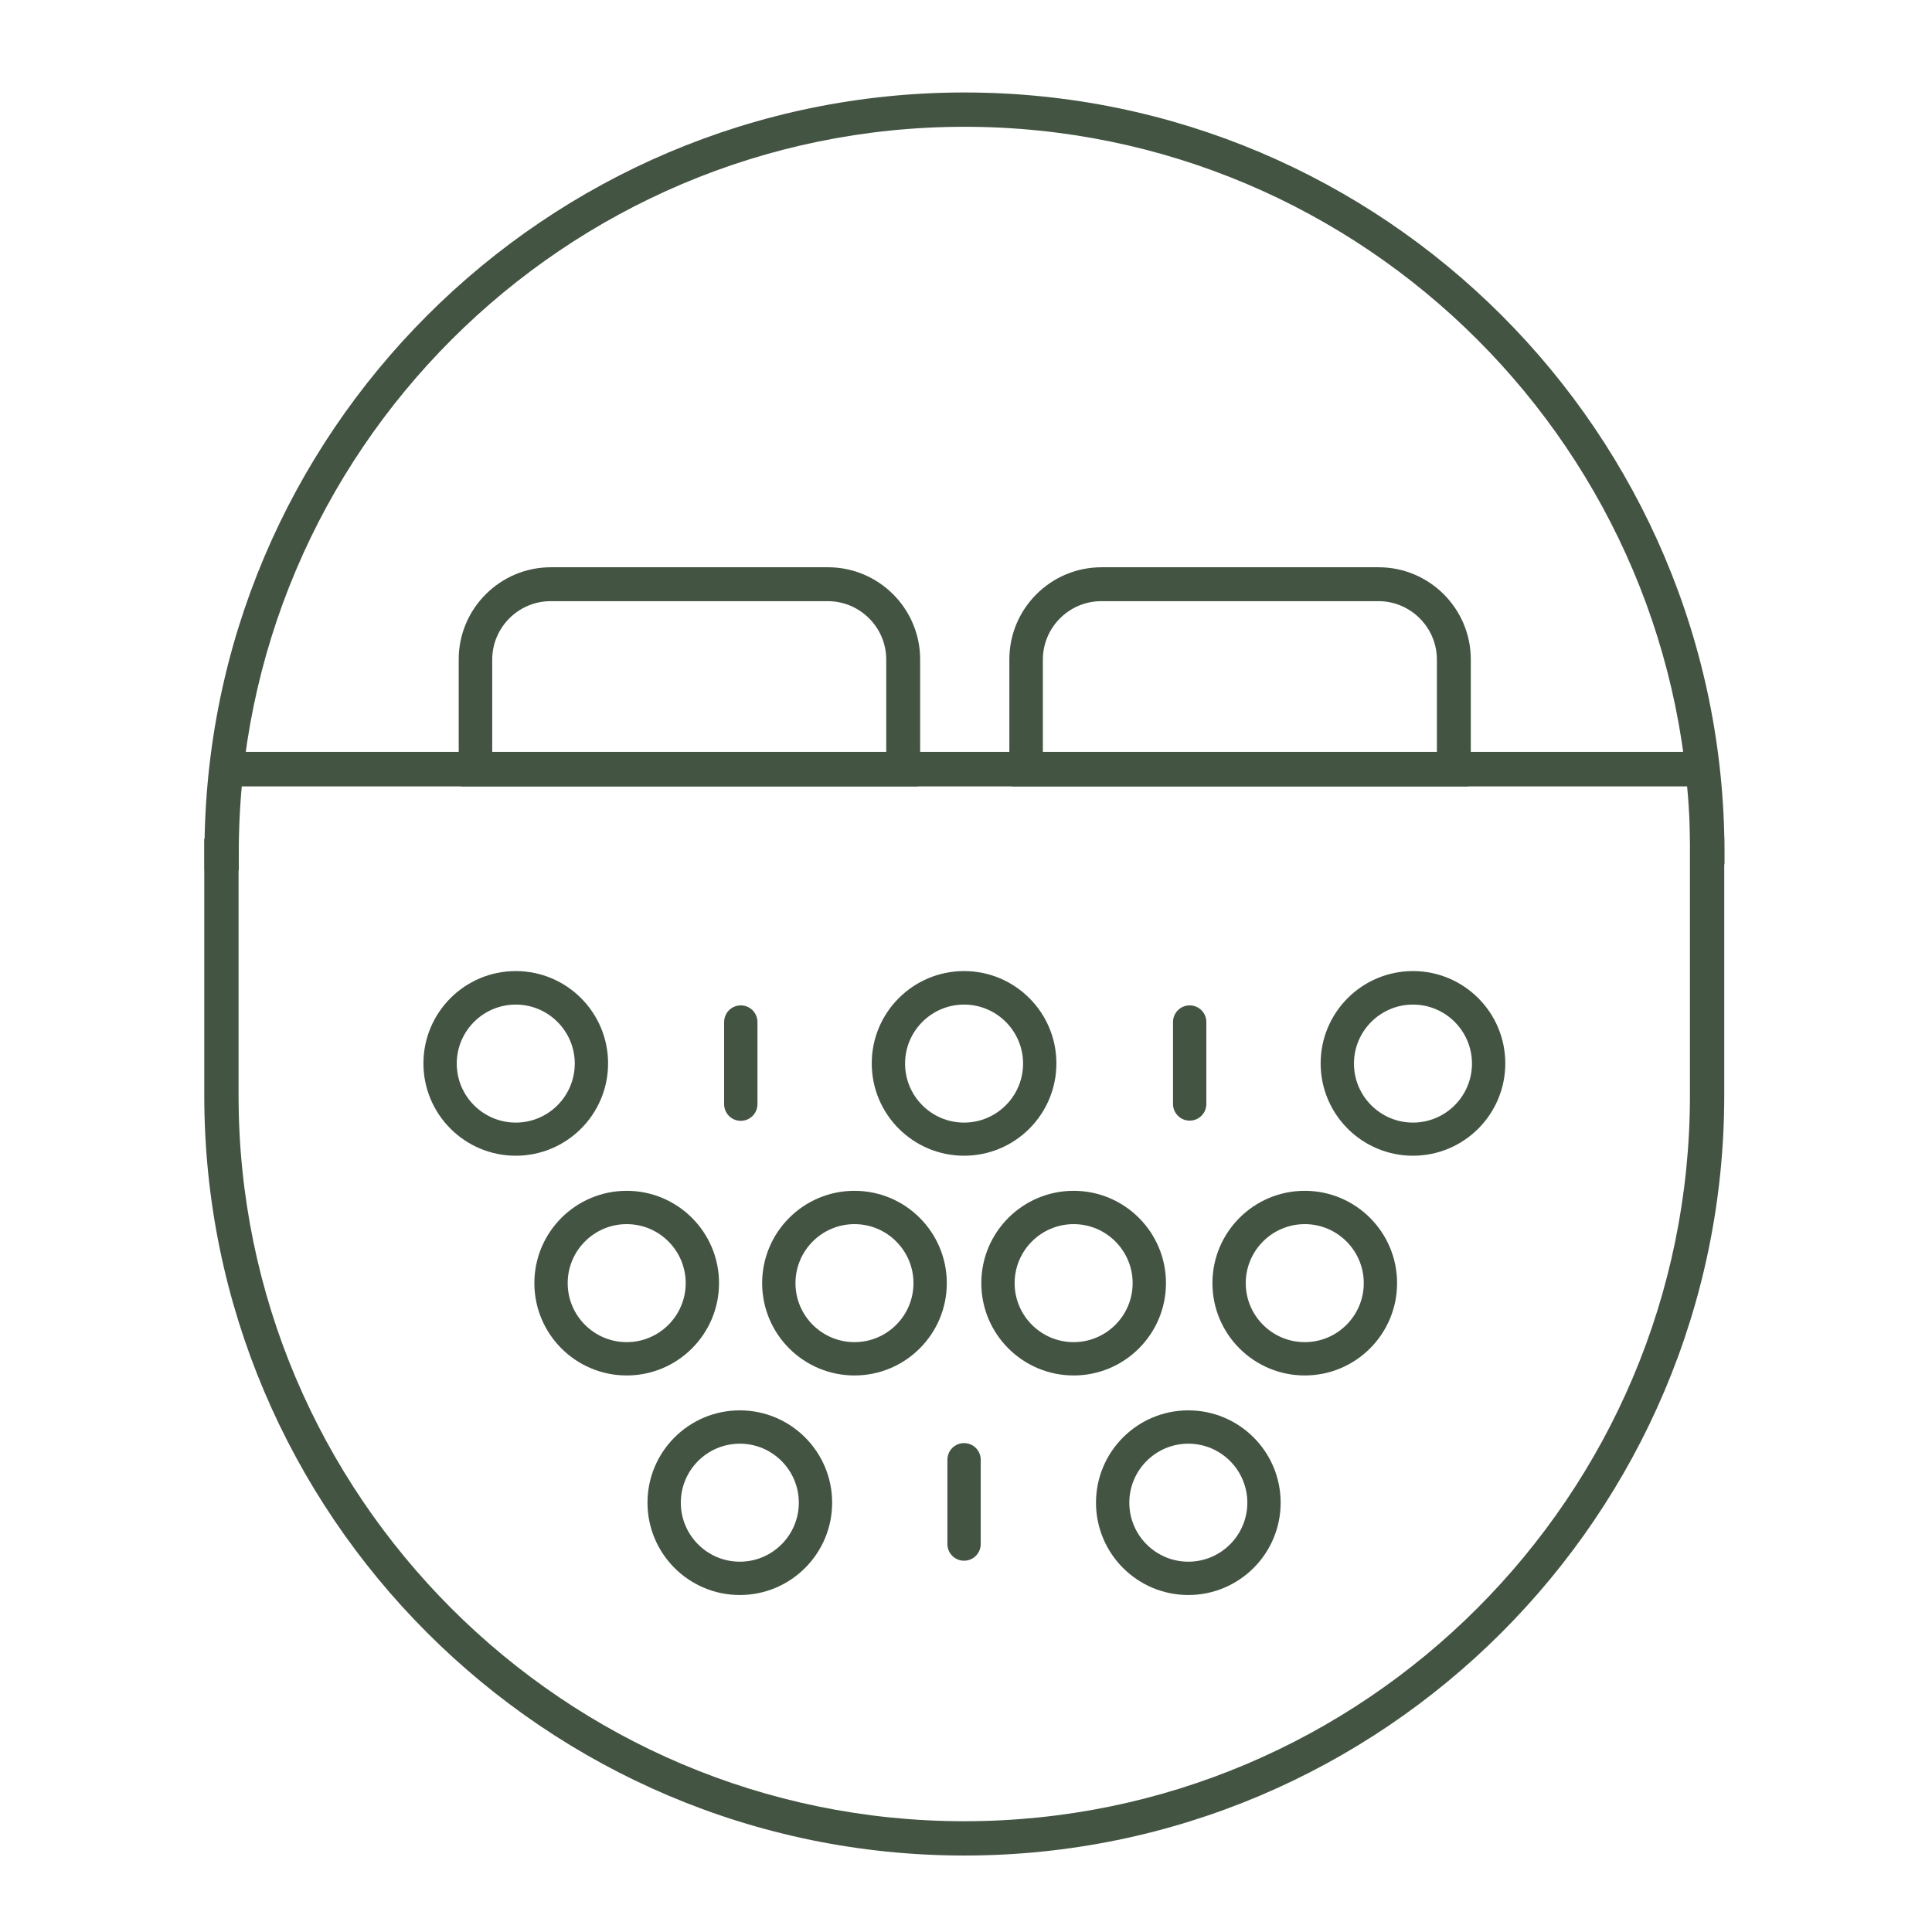 <?xml version="1.0" encoding="UTF-8"?>
<svg xmlns="http://www.w3.org/2000/svg" width="512" height="512" viewBox="0 0 512 512" fill="none">
  <path d="M345.774 364.512C332.268 364.512 321.307 353.551 321.307 340.045C321.307 326.538 332.268 315.577 345.774 315.577C359.281 315.577 370.242 326.538 370.242 340.045C370.242 353.551 359.281 364.512 345.774 364.512ZM345.774 324.408C337.151 324.408 330.138 331.421 330.138 340.045C330.138 348.668 337.151 355.681 345.774 355.681C354.398 355.681 361.411 348.668 361.411 340.045C361.411 331.421 354.398 324.408 345.774 324.408Z" fill="#445443"></path>
  <path d="M166.081 364.512C152.574 364.512 141.613 353.551 141.613 340.045C141.613 326.538 152.574 315.577 166.081 315.577C179.588 315.577 190.549 326.538 190.549 340.045C190.549 353.551 179.588 364.512 166.081 364.512ZM166.081 324.408C157.458 324.408 150.444 331.421 150.444 340.045C150.444 348.668 157.458 355.681 166.081 355.681C174.704 355.681 181.718 348.668 181.718 340.045C181.718 331.421 174.704 324.408 166.081 324.408Z" fill="#445443"></path>
  <path d="M284.526 364.512C271.019 364.512 260.058 353.551 260.058 340.045C260.058 326.538 271.019 315.577 284.526 315.577C298.032 315.577 308.994 326.538 308.994 340.045C308.994 353.551 298.032 364.512 284.526 364.512ZM284.526 324.408C275.902 324.408 268.889 331.421 268.889 340.045C268.889 348.668 275.902 355.681 284.526 355.681C293.149 355.681 300.162 348.668 300.162 340.045C300.162 331.421 293.149 324.408 284.526 324.408Z" fill="#445443"></path>
  <path d="M451.282 208.406H60.265C57.823 208.406 60.369 206.38 60.369 203.835C60.369 201.29 58.239 199.263 60.68 199.263H449.827C452.269 199.263 449.256 201.29 449.256 203.835C449.256 206.38 453.671 208.406 451.282 208.406Z" fill="#445443"></path>
  <path d="M226.445 364.512C212.939 364.512 201.978 353.551 201.978 340.045C201.978 326.538 212.939 315.577 226.445 315.577C239.952 315.577 250.913 326.538 250.913 340.045C250.913 353.551 239.952 364.512 226.445 364.512ZM226.445 324.408C217.822 324.408 210.809 331.421 210.809 340.045C210.809 348.668 217.822 355.681 226.445 355.681C235.069 355.681 242.082 348.668 242.082 340.045C242.082 331.421 235.069 324.408 226.445 324.408Z" fill="#445443"></path>
  <path d="M314.918 422.695C301.411 422.695 290.45 411.734 290.45 398.227C290.45 384.721 301.411 373.76 314.918 373.76C328.425 373.76 339.386 384.721 339.386 398.227C339.386 411.734 328.425 422.695 314.918 422.695ZM314.918 382.591C306.294 382.591 299.281 389.604 299.281 398.227C299.281 406.851 306.294 413.864 314.918 413.864C323.541 413.864 330.555 406.851 330.555 398.227C330.555 389.604 323.541 382.591 314.918 382.591Z" fill="#445443"></path>
  <path d="M196.059 422.695C182.552 422.695 171.591 411.734 171.591 398.227C171.591 384.721 182.552 373.76 196.059 373.76C209.566 373.76 220.527 384.721 220.527 398.227C220.527 411.734 209.566 422.695 196.059 422.695ZM196.059 382.591C187.436 382.591 180.423 389.604 180.423 398.227C180.423 406.851 187.436 413.864 196.059 413.864C204.683 413.864 211.696 406.851 211.696 398.227C211.696 389.604 204.683 382.591 196.059 382.591Z" fill="#445443"></path>
  <path d="M136.682 306.278C123.175 306.278 112.214 295.317 112.214 281.811C112.214 268.304 123.175 257.343 136.682 257.343C150.188 257.343 161.149 268.304 161.149 281.811C161.149 295.317 150.188 306.278 136.682 306.278ZM136.682 266.226C128.058 266.226 121.045 273.239 121.045 281.862C121.045 290.486 128.058 297.499 136.682 297.499C145.305 297.499 152.318 290.486 152.318 281.862C152.318 273.239 145.305 266.226 136.682 266.226Z" fill="#445443"></path>
  <path d="M255.489 306.278C241.982 306.278 231.021 295.317 231.021 281.811C231.021 268.304 241.982 257.343 255.489 257.343C268.995 257.343 279.957 268.304 279.957 281.811C279.957 295.317 268.995 306.278 255.489 306.278ZM255.489 266.226C246.865 266.226 239.852 273.239 239.852 281.862C239.852 290.486 246.865 297.499 255.489 297.499C264.112 297.499 271.125 290.486 271.125 281.862C271.125 273.239 264.112 266.226 255.489 266.226Z" fill="#445443"></path>
  <path d="M374.451 306.278C360.944 306.278 349.983 295.317 349.983 281.811C349.983 268.304 360.944 257.343 374.451 257.343C387.957 257.343 398.919 268.304 398.919 281.811C398.919 295.317 387.957 306.278 374.451 306.278ZM374.451 266.226C365.827 266.226 358.814 273.239 358.814 281.862C358.814 290.486 365.827 297.499 374.451 297.499C383.074 297.499 390.087 290.486 390.087 281.862C390.087 273.239 383.074 266.226 374.451 266.226Z" fill="#445443"></path>
  <path d="M255.487 413.604C253.045 413.604 251.071 411.63 251.071 409.188V386.85C251.071 384.409 253.045 382.435 255.487 382.435C257.929 382.435 259.903 384.409 259.903 386.85V409.188C259.903 411.63 257.929 413.604 255.487 413.604Z" fill="#445443"></path>
  <path d="M315.278 296.98C312.836 296.98 310.862 295.006 310.862 292.564V270.85C310.862 268.408 312.836 266.434 315.278 266.434C317.72 266.434 319.694 268.408 319.694 270.85V292.564C319.694 295.006 317.72 296.98 315.278 296.98Z" fill="#445443"></path>
  <path d="M196.317 297.032C193.875 297.032 191.901 295.058 191.901 292.616V270.85C191.901 268.408 193.875 266.434 196.317 266.434C198.758 266.434 200.732 268.408 200.732 270.85V292.616C200.732 295.058 198.758 297.032 196.317 297.032Z" fill="#445443"></path>
  <path d="M255.596 24.509C144.53 24.509 54.191 114.848 54.191 225.914V230.641H63.282V225.914C63.282 119.887 149.569 33.6 255.596 33.6C361.623 33.6 447.909 119.887 447.909 225.914V229.031H457V225.914C457 114.848 366.662 24.509 255.596 24.509Z" fill="#445443"></path>
  <path d="M447.851 290.33C447.851 396.357 361.565 482.644 255.538 482.644C149.511 482.644 63.224 396.357 63.224 290.33V202.745L54.133 222.433V290.33C54.133 401.396 144.472 491.735 255.538 491.735C366.604 491.735 456.942 401.396 456.942 290.33V221.81L447.851 200.355V290.33Z" fill="#445443"></path>
  <path d="M389.101 208.407C389.517 207.732 389.777 206.953 389.777 206.07V174.745C389.777 161.29 378.816 150.329 365.361 150.329H291.906C278.451 150.329 267.49 161.29 267.49 174.745V206.07C267.49 206.901 267.75 207.732 268.165 208.407H389.153H389.101ZM276.373 174.796C276.373 166.277 283.334 159.316 291.854 159.316H365.309C373.829 159.316 380.79 166.277 380.79 174.796V201.654H276.373V174.796Z" fill="#445443"></path>
  <path d="M243.174 208.407C243.589 207.732 243.849 206.953 243.849 206.07V174.745C243.849 161.29 232.888 150.329 219.433 150.329H145.978C132.523 150.329 121.562 161.29 121.562 174.745V206.07C121.562 206.901 121.822 207.732 122.237 208.407H243.226H243.174ZM130.445 174.796C130.445 166.277 137.406 159.316 145.926 159.316H219.381C227.901 159.316 234.862 166.277 234.862 174.796V201.654H130.445V174.796Z" fill="#445443"></path>
</svg>
